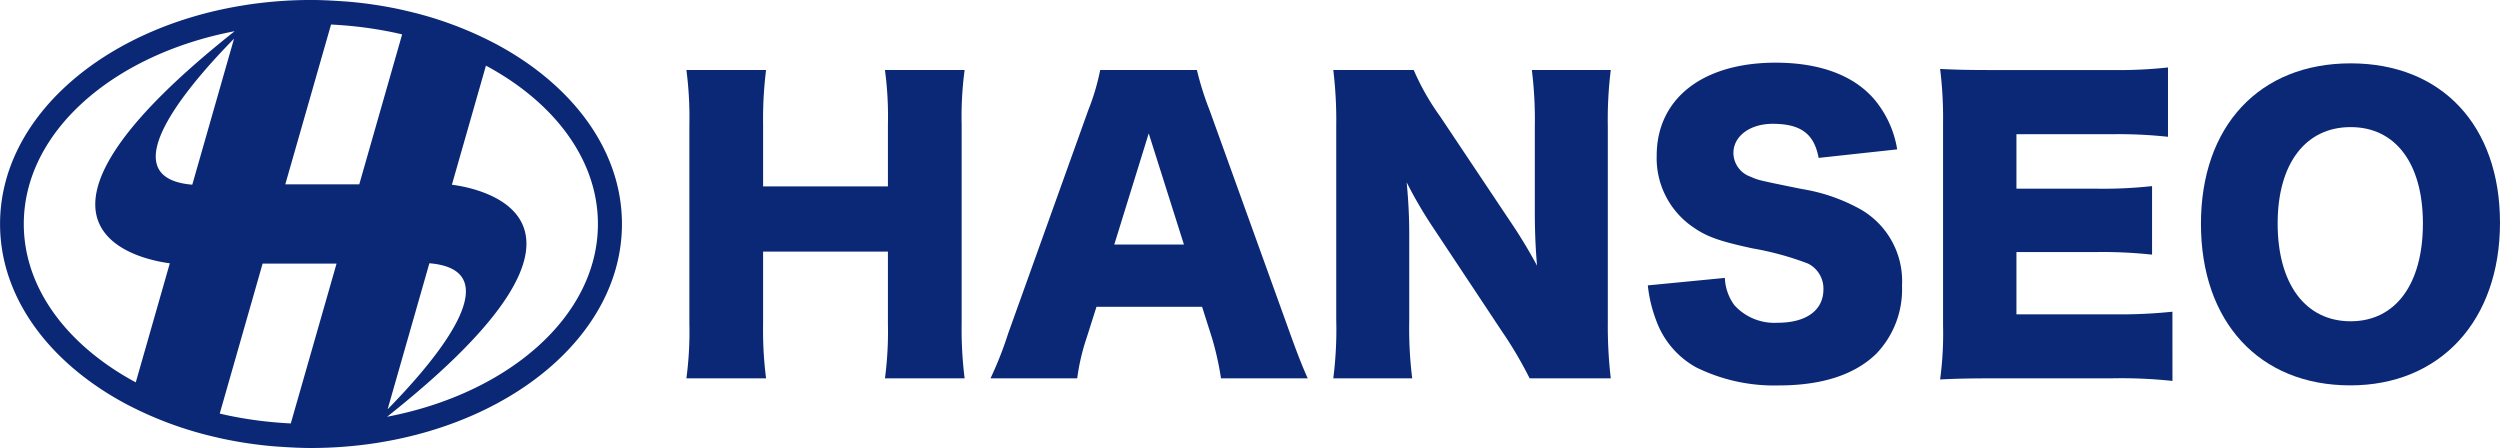 <svg id="그룹_12442" data-name="그룹 12442" xmlns="http://www.w3.org/2000/svg" width="180.267" height="32.303" viewBox="0 0 180.267 32.303">
  <path id="패스_16335" data-name="패스 16335" d="M128.647,676.751c18.189-14.409,6.5-16.5,4.677-16.735l2.455-8.586c4.906,2.637,8.074,6.767,8.074,11.419,0,6.64-6.442,12.226-15.206,13.9m-8.228.389a28.483,28.483,0,0,1-3.1-.456c-.248-.051-.492-.106-.736-.163l3.092-10.814h5.332l-3.3,11.525q-.651-.033-1.292-.092m-2.8-27.652-3.011,10.529c-6.2-.517.112-7.575,3.011-10.529m-15.16,13.361c0-6.639,6.442-12.226,15.206-13.9-18.189,14.409-6.5,16.505-4.677,16.735l-2.455,8.586c-4.906-2.637-8.074-6.767-8.074-11.419M131.7,665.68c6.2.517-.112,7.576-3.011,10.529ZM125.9,648.557a28.535,28.535,0,0,1,3.1.456c.248.051.493.106.736.163l-3.092,10.814H121.31l3.3-11.524q.651.033,1.292.091m10.484,1.251-.121-.061a26.413,26.413,0,0,0-6.052-2.228c-.24-.057-.48-.114-.724-.166a29.884,29.884,0,0,0-3.359-.511c-.342-.033-.688-.054-1.034-.076-.638-.041-1.28-.07-1.933-.07a30.922,30.922,0,0,0-4.718.362l-.129.022c-10.051,1.6-17.573,8.047-17.573,15.768,0,5.357,3.622,10.1,9.2,13.04l.121.061a26.439,26.439,0,0,0,6.053,2.228c.24.057.48.114.724.166a30.047,30.047,0,0,0,3.358.511c.342.033.688.054,1.034.076.638.04,1.28.07,1.933.07a30.978,30.978,0,0,0,4.718-.361l.129-.022c10.051-1.6,17.573-8.047,17.573-15.768,0-5.357-3.623-10.1-9.2-13.04" transform="translate(-100.739 -646.697)" fill="#0a2875"/>
  <path id="패스_16336" data-name="패스 16336" d="M235.385,658.388a25.4,25.4,0,0,0-.214,3.955v14.321a28.4,28.4,0,0,0,.214,3.954H229.64a25.818,25.818,0,0,0,.214-3.954v-5.184h-9v5.184a27.367,27.367,0,0,0,.214,3.954h-5.745a25.4,25.4,0,0,0,.214-3.954V662.343a26.074,26.074,0,0,0-.214-3.955h5.745a28.591,28.591,0,0,0-.214,3.955v4.435h9v-4.435a25.184,25.184,0,0,0-.214-3.955Z" transform="translate(-165.829 -653.339)" fill="#0a2875"/>
  <path id="패스_16337" data-name="패스 16337" d="M277.508,662.957l-2.485,8.016h5.024Zm5.211,17.661a21.668,21.668,0,0,0-.641-2.885l-.722-2.271h-7.615l-.722,2.271a15.389,15.389,0,0,0-.668,2.885H266.1a26.283,26.283,0,0,0,1.282-3.26l5.771-16.086a16.258,16.258,0,0,0,.855-2.886h6.974a21.327,21.327,0,0,0,.909,2.886l5.8,16.086c.508,1.416.936,2.512,1.283,3.26Z" transform="translate(-194.677 -653.339)" fill="#0a2875"/>
  <path id="패스_16338" data-name="패스 16338" d="M336.088,669.316a35.939,35.939,0,0,1,1.924,3.18c-.107-1.229-.16-2.459-.16-3.955v-6.092a29.074,29.074,0,0,0-.214-4.061h5.691a29.064,29.064,0,0,0-.214,4.061v14.189a32.639,32.639,0,0,0,.214,3.981h-5.852a28.764,28.764,0,0,0-2-3.393l-4.943-7.454a31.646,31.646,0,0,1-1.924-3.286,38.164,38.164,0,0,1,.187,3.981v5.985a29.264,29.264,0,0,0,.214,4.168h-5.691a27.61,27.61,0,0,0,.213-4.2V662.369a29.836,29.836,0,0,0-.213-3.981h5.8a17.749,17.749,0,0,0,1.9,3.34Z" transform="translate(-227.181 -653.339)" fill="#0a2875"/>
  <path id="패스_16339" data-name="패스 16339" d="M381.387,672.675a3.53,3.53,0,0,0,.694,1.977,3.9,3.9,0,0,0,3.126,1.256c2.058,0,3.286-.909,3.286-2.4a2.012,2.012,0,0,0-1.122-1.871,21.627,21.627,0,0,0-4.008-1.095c-2.458-.534-3.313-.856-4.3-1.55a6.016,6.016,0,0,1-2.592-5.13c0-4.115,3.313-6.707,8.577-6.707,3.393,0,5.986,1.042,7.428,3.046a7.438,7.438,0,0,1,1.336,3.206l-5.665.615c-.321-1.737-1.283-2.458-3.313-2.458-1.63,0-2.832.882-2.832,2.111a1.836,1.836,0,0,0,1.256,1.71c.534.241.534.241,3.687.882a12.859,12.859,0,0,1,4.329,1.523,5.968,5.968,0,0,1,2.886,5.451,6.689,6.689,0,0,1-1.87,4.916c-1.55,1.5-3.9,2.271-7.027,2.271a12.686,12.686,0,0,1-5.958-1.309,6.318,6.318,0,0,1-2.886-3.42,9.966,9.966,0,0,1-.588-2.485Z" transform="translate(-257.012 -652.636)" fill="#0a2875"/>
  <path id="패스_16340" data-name="패스 16340" d="M441.386,680.56a34.351,34.351,0,0,0-4.409-.187h-8.417c-2.031,0-2.779.026-3.928.08a24.649,24.649,0,0,0,.213-3.9V661.963a28.345,28.345,0,0,0-.213-3.9c1.1.054,1.843.08,3.928.08h8.523a32.832,32.832,0,0,0,3.981-.187v5a32.92,32.92,0,0,0-3.981-.187h-6.947v3.928h5.771a32.141,32.141,0,0,0,4.008-.186v4.943a32.935,32.935,0,0,0-4.008-.187h-5.771v4.488h6.893a36.237,36.237,0,0,0,4.355-.187Z" transform="translate(-284.737 -653.092)" fill="#0a2875"/>
  <path id="패스_16341" data-name="패스 16341" d="M484.182,668.818c0-4.329-1.977-6.947-5.21-6.947-3.26,0-5.264,2.645-5.264,6.947,0,4.355,2,7.054,5.264,7.054,3.233,0,5.21-2.672,5.21-7.054m5.558-.054c0,7.054-4.3,11.73-10.795,11.73-6.546,0-10.768-4.569-10.768-11.65,0-7.054,4.222-11.57,10.795-11.57s10.768,4.489,10.768,11.489" transform="translate(-309.474 -652.706)" fill="#0a2875"/>
</svg>
